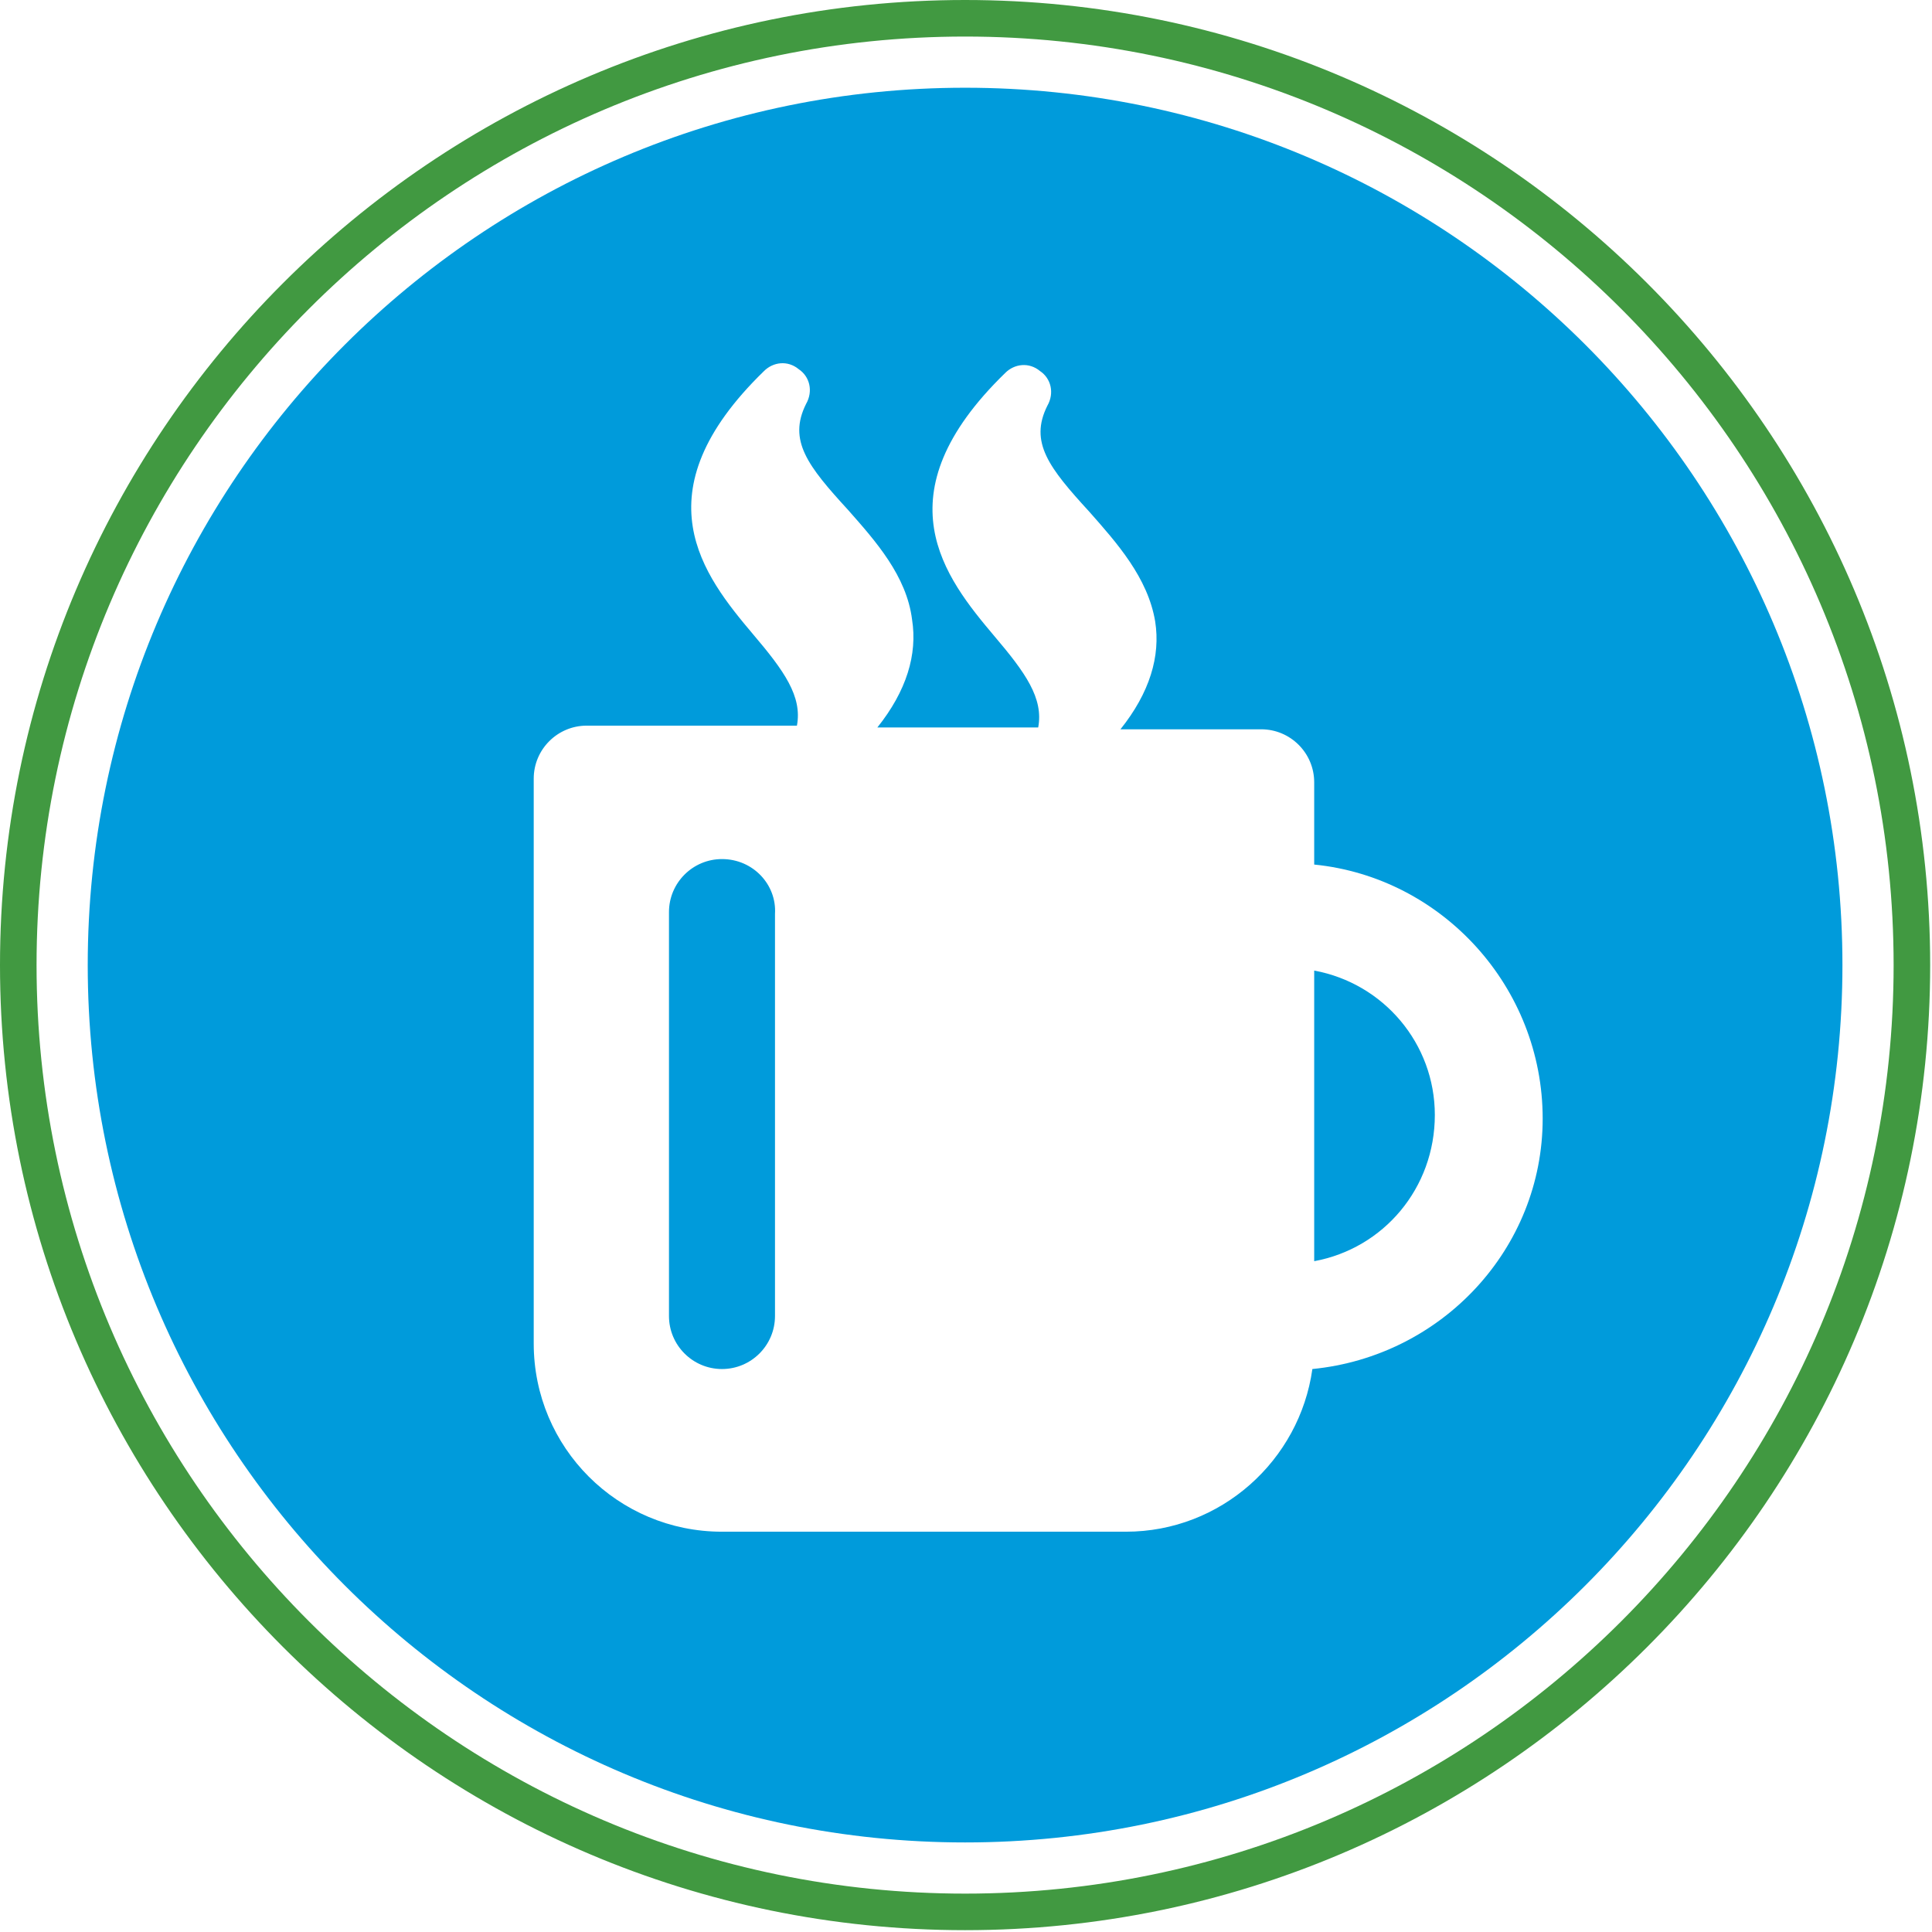 <?xml version="1.0" encoding="utf-8"?>
<!-- Generator: Adobe Illustrator 22.1.0, SVG Export Plug-In . SVG Version: 6.00 Build 0)  -->
<svg version="1.1" id="Capa_1" xmlns="http://www.w3.org/2000/svg" xmlns:xlink="http://www.w3.org/1999/xlink" x="0px" y="0px"
	 viewBox="0 0 105.7 105.7" style="enable-background:new 0 0 105.7 105.7;" xml:space="preserve">
<style type="text/css">
	.st0{fill:#419941;}
	.st1{fill:#009BDB;}
</style>
<g>
	<path class="st0" d="M52.8,105.6C23.7,105.6,0,81.9,0,52.8C0,23.7,23.7,0,52.8,0c29.1,0,52.8,23.7,52.8,52.8
		C105.6,81.9,81.9,105.6,52.8,105.6z M52.8,2C24.8,2,2,24.8,2,52.8c0,28,22.8,50.8,50.8,50.8c28,0,50.8-22.8,50.8-50.8
		C103.6,24.8,80.8,2,52.8,2z"/>
	<g>
		<path class="st1" d="M71.9,53.1V69c3.8-0.7,6.6-4,6.6-8C78.5,57.1,75.7,53.8,71.9,53.1z"/>
		<path class="st1" d="M52.8,4.8c-26.5,0-48,21.5-48,48s21.5,48,48,48s48-21.5,48-48S79.3,4.8,52.8,4.8z M71.8,74.9
			c-0.7,5-5,8.9-10.2,8.9H39.5c-5.7,0-10.3-4.6-10.3-10.3V42.6c0-1.6,1.3-2.9,2.9-2.9h11.5c0.3-1.6-0.7-3-2.4-5
			c-2.7-3.2-6.3-7.7,0.6-14.4c0.5-0.5,1.3-0.6,1.9-0.1c0.6,0.4,0.8,1.2,0.4,1.9c-1,2,0.1,3.4,2.3,5.8c1.5,1.7,3.2,3.6,3.5,6
			c0.3,1.9-0.3,3.9-1.9,5.9h8.8c0.3-1.6-0.7-3-2.4-5c-2.7-3.2-6.3-7.7,0.6-14.4c0.5-0.5,1.3-0.6,1.9-0.1c0.6,0.4,0.8,1.2,0.4,1.9
			c-1,2,0.1,3.4,2.3,5.8c1.5,1.7,3.2,3.6,3.6,6c0.3,1.9-0.3,3.9-1.9,5.9H69c1.6,0,2.9,1.3,2.9,2.9v4.5c7,0.7,12.5,6.7,12.5,13.9
			C84.4,68.3,78.9,74.2,71.8,74.9z"/>
		<path class="st1" d="M39.5,47c-1.6,0-2.9,1.3-2.9,2.9V72c0,1.6,1.3,2.9,2.9,2.9c1.6,0,2.9-1.3,2.9-2.9V50
			C42.5,48.4,41.2,47,39.5,47z"/>
	</g>
</g>
</svg>
